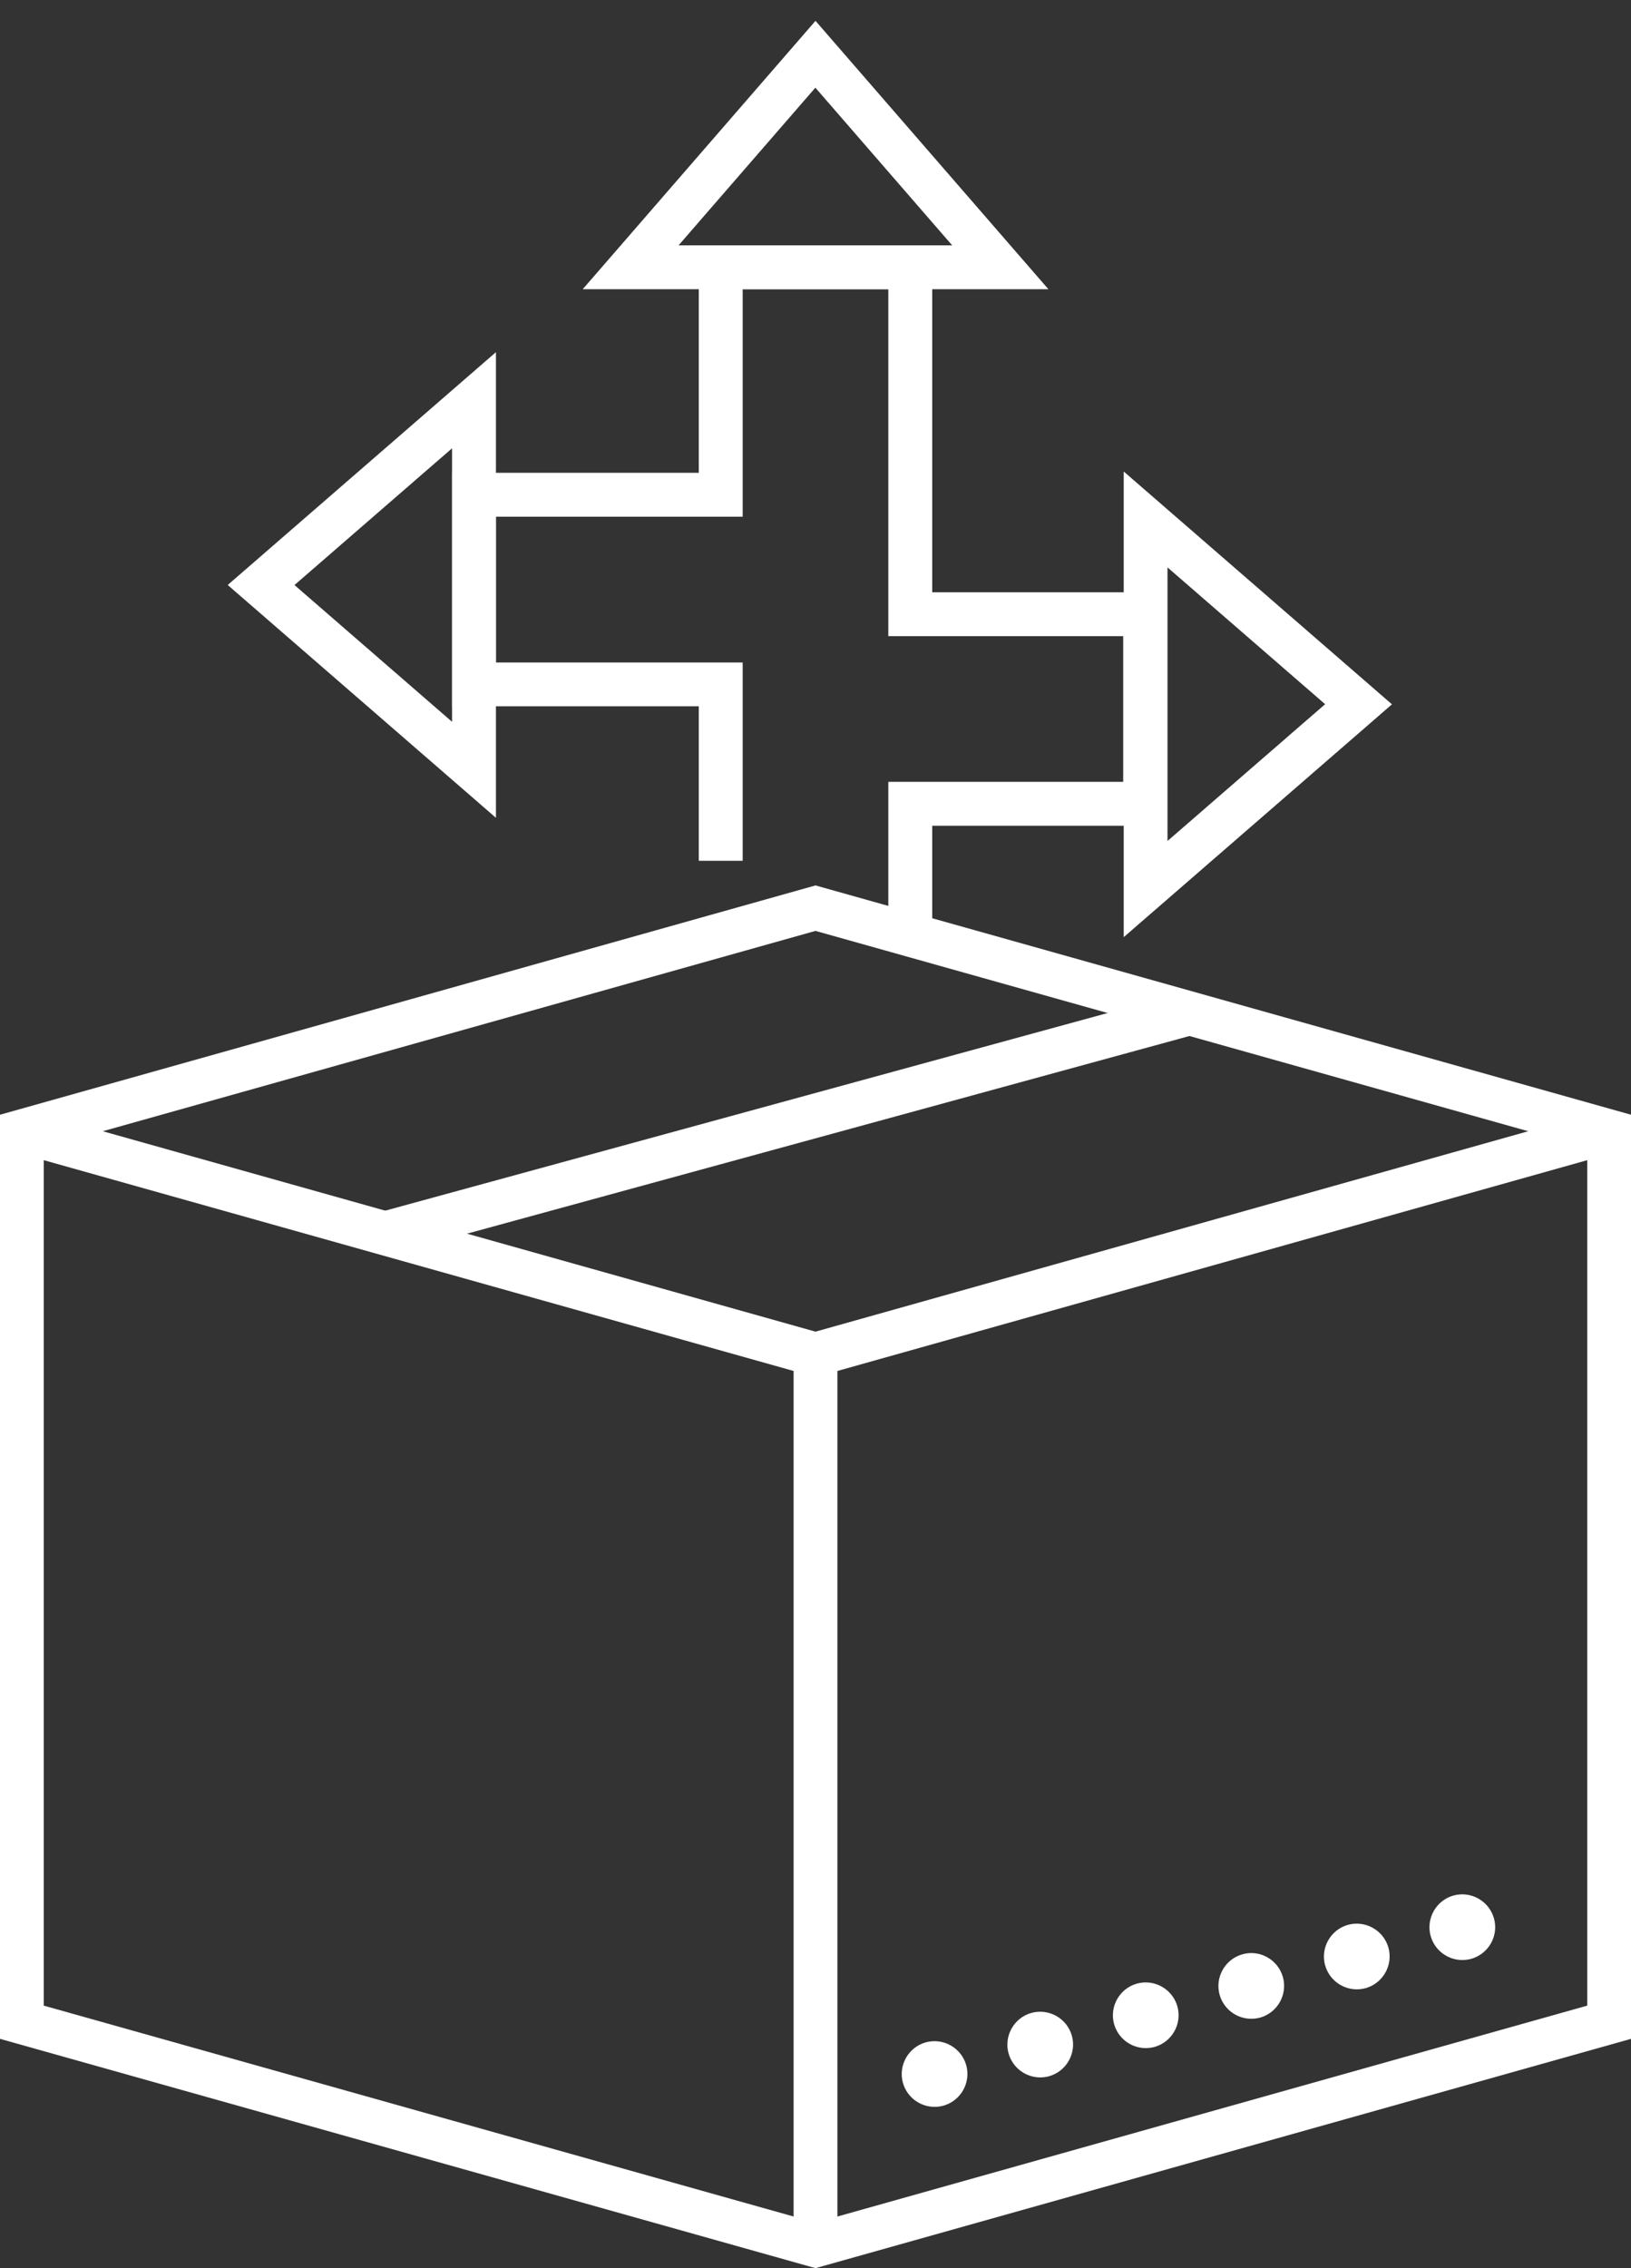 <?xml version="1.0" encoding="UTF-8"?> <svg xmlns="http://www.w3.org/2000/svg" id="Visuel" viewBox="0 0 125.2 174.09"><rect x="0" y="0" width="125.2" height="174.09" fill="#333333" stroke="none"/><defs><style> .cls-1 { fill: #fff; } </style></defs><rect class="cls-1" x="28.81" y="84.46" width="63.9" height="3.36" transform="translate(-20.58 19.08) rotate(-15.3)"></rect><polygon class="cls-1" points="62.6 105.7 1.23 88.45 2.14 85.21 62.6 102.21 123.06 85.21 123.97 88.45 62.6 105.7"></polygon><rect class="cls-1" x="60.92" y="103.96" width="3.36" height="68.39"></rect><path class="cls-1" d="M69.31,159.87c-.37-1.34.41-2.73,1.75-3.11h0c1.34-.37,2.73.41,3.11,1.75h0c.37,1.34-.41,2.73-1.75,3.11h0c-.23.06-.45.09-.68.09h0c-1.1,0-2.12-.73-2.43-1.85ZM77.42,157.61c-.37-1.34.41-2.73,1.75-3.11h0c1.34-.37,2.73.41,3.11,1.75h0c.37,1.34-.41,2.73-1.75,3.11h0c-.23.06-.45.09-.68.09h0c-1.1,0-2.12-.73-2.43-1.85ZM85.52,155.36c-.37-1.34.41-2.73,1.75-3.11h0c1.34-.37,2.73.41,3.11,1.75h0c.37,1.34-.41,2.73-1.75,3.11h0c-.23.06-.45.09-.68.09h0c-1.1,0-2.12-.73-2.43-1.85ZM93.62,153.11c-.37-1.34.41-2.73,1.75-3.11h0c1.34-.38,2.73.41,3.11,1.75h0c.37,1.34-.41,2.73-1.75,3.11h0c-.23.06-.45.09-.68.09h0c-1.1,0-2.12-.73-2.43-1.85ZM101.72,150.85c-.37-1.34.41-2.73,1.75-3.11h0c1.34-.37,2.73.41,3.11,1.75h0c.37,1.34-.41,2.73-1.75,3.11h0c-.23.06-.45.09-.68.09h0c-1.1,0-2.12-.73-2.43-1.85ZM109.82,148.6c-.37-1.34.41-2.73,1.75-3.11h0c1.34-.37,2.73.41,3.11,1.75h0c.38,1.34-.41,2.73-1.75,3.11h0c-.23.06-.45.09-.68.09h0c-1.1,0-2.12-.73-2.43-1.85Z"></path><polygon class="cls-1" points="71.56 71.89 68.19 71.89 68.19 60.01 86.22 60.01 86.22 48.83 68.19 48.83 68.19 22.2 57.01 22.2 57.01 39.66 38.07 39.66 38.07 50.85 57.01 50.85 57.01 66.07 53.64 66.07 53.64 54.21 34.7 54.21 34.7 36.29 53.64 36.29 53.64 18.83 71.56 18.83 71.56 45.46 89.58 45.46 89.58 63.38 71.56 63.38 71.56 71.89"></polygon><path class="cls-1" d="M62.6,174.09L0,156.49v-70.93l62.6-17.6,62.6,17.6v70.93l-62.6,17.6ZM3.36,153.94l59.24,16.66,59.24-16.66v-65.84l-59.24-16.65L3.36,88.1v65.84Z"></path><path class="cls-1" d="M80.47,22.2h-35.74L62.6,1.6l17.87,20.59ZM52.1,18.83h20.99l-10.5-12.1-10.5,12.1Z"></path><path class="cls-1" d="M38.07,62.77l-20.59-17.87,20.59-17.87v35.74ZM22.6,44.9l12.1,10.5v-20.99l-12.1,10.5Z"></path><path class="cls-1" d="M86.26,71.93v-35.74l20.59,17.87-20.59,17.87ZM89.62,43.56v20.99l12.1-10.5-12.1-10.5Z"></path></svg> 